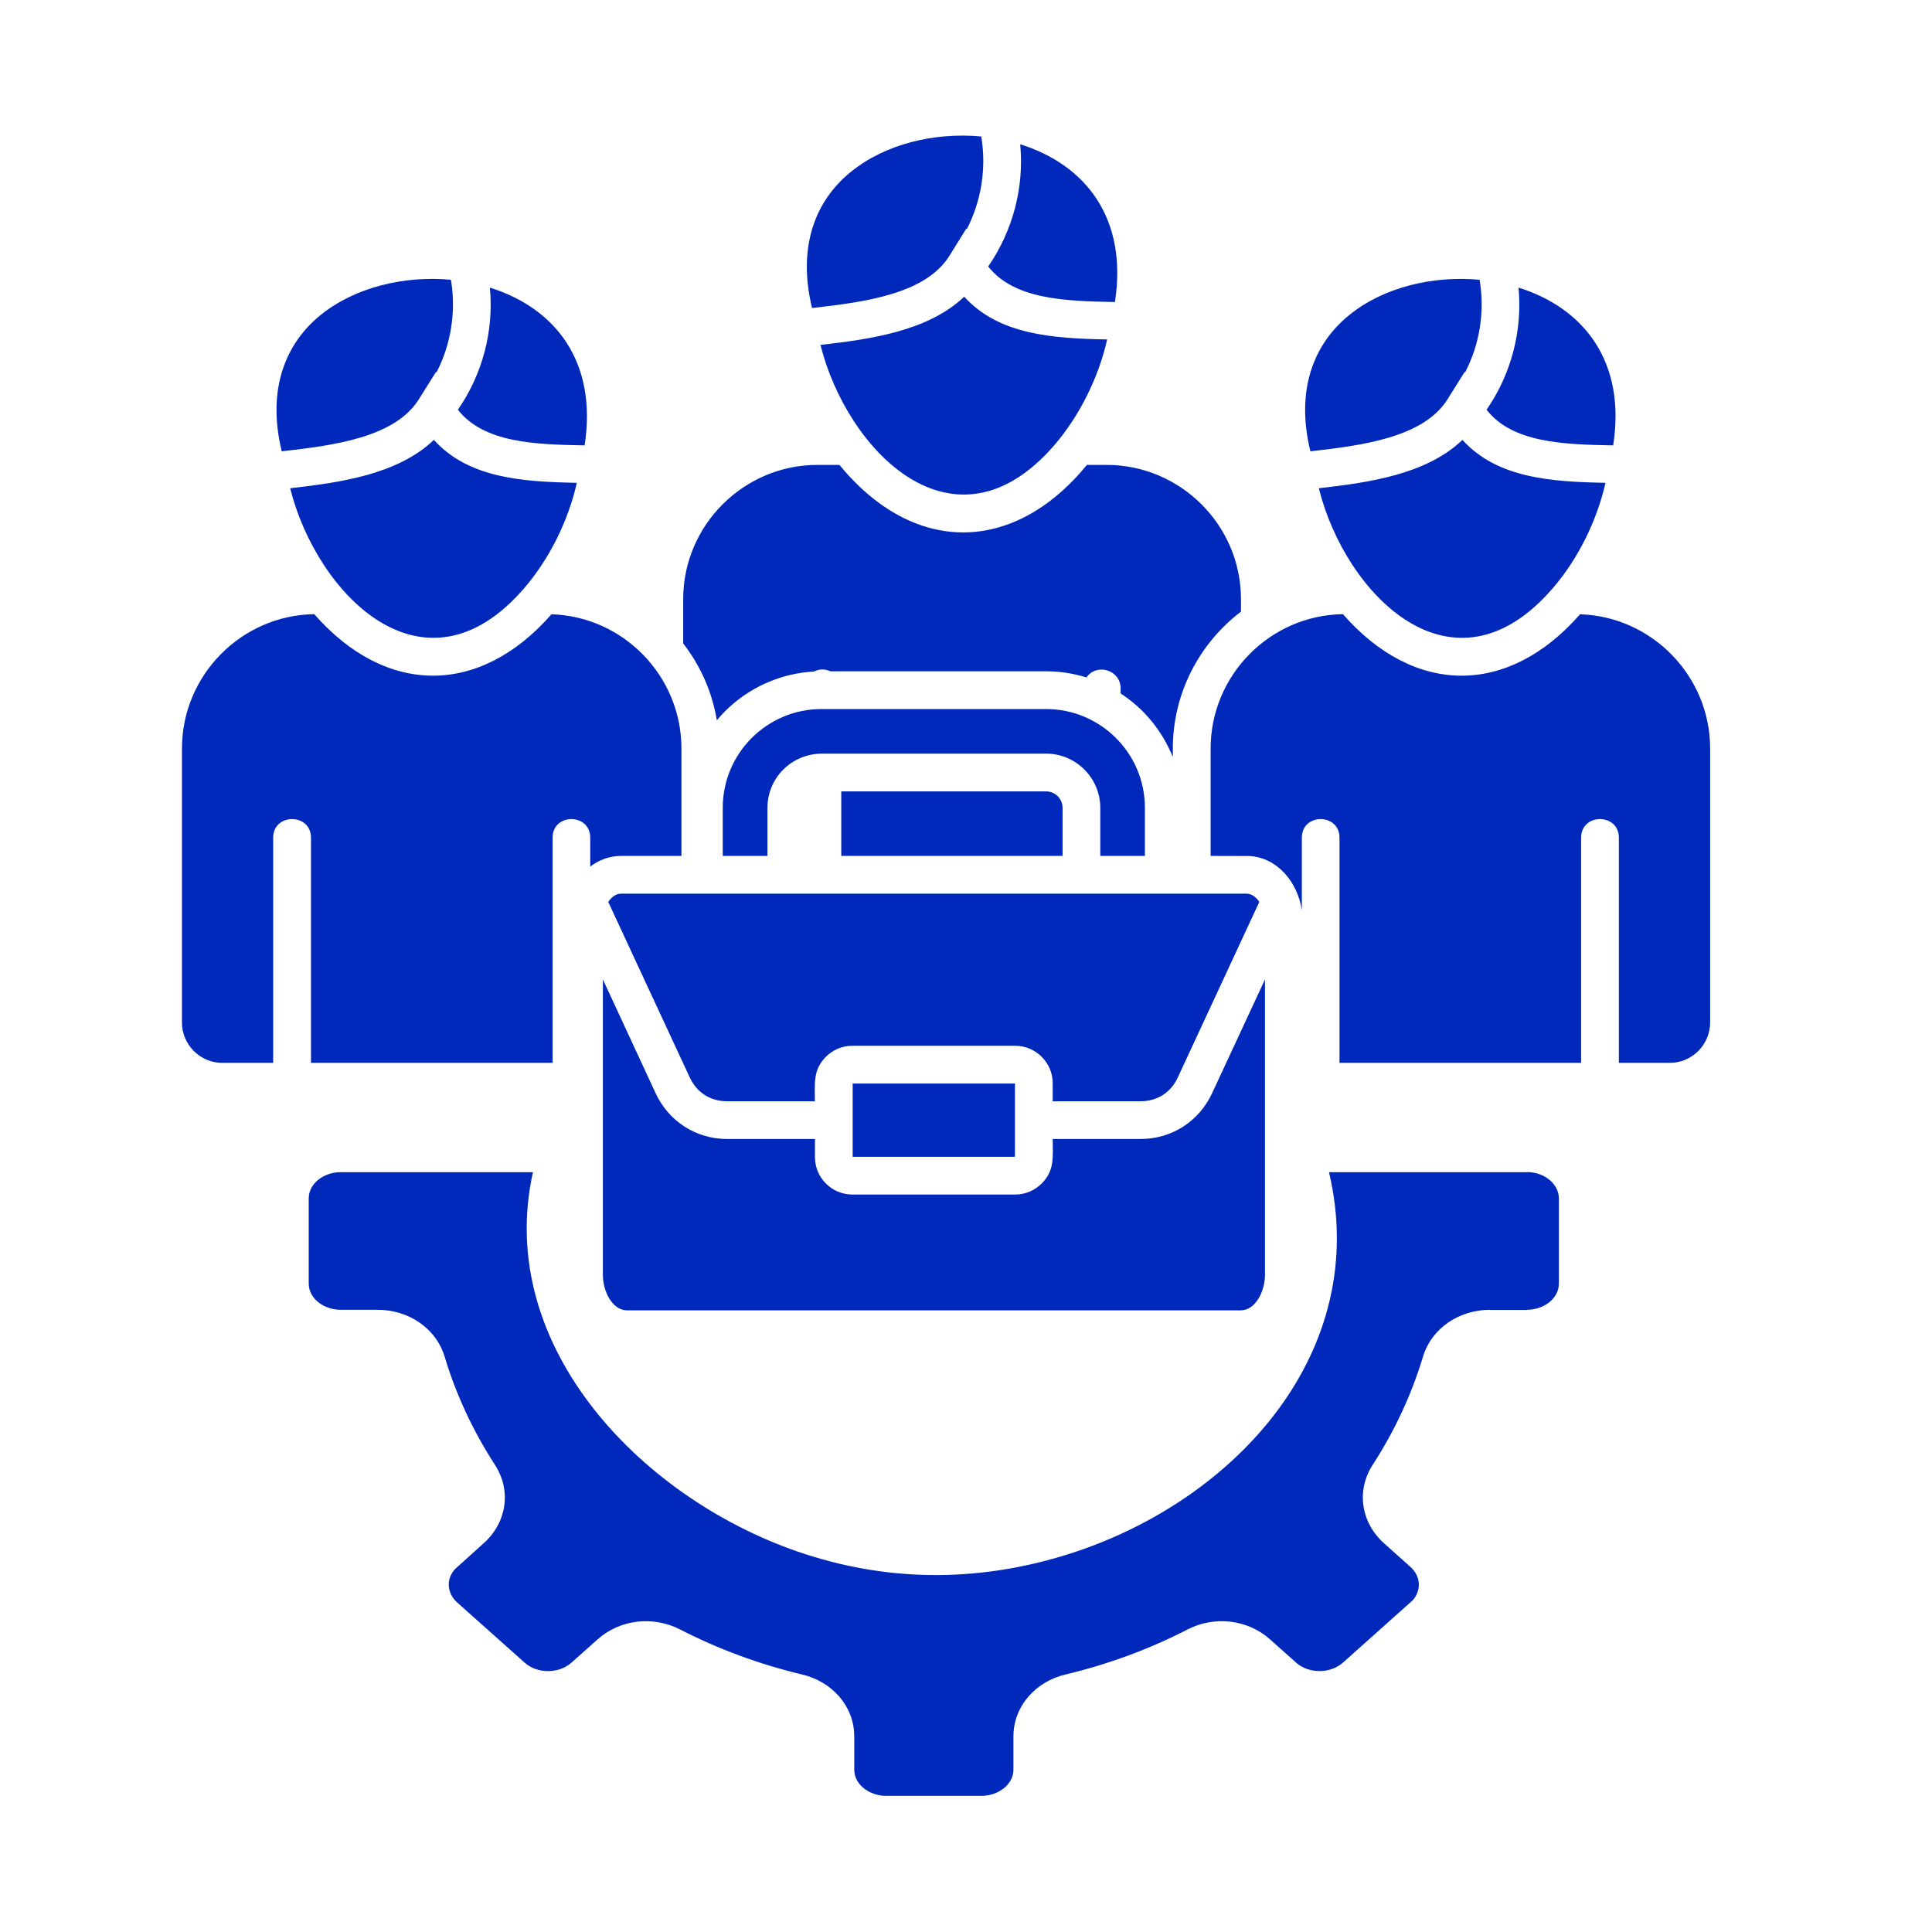 <svg width="55" height="55" viewBox="0 0 55 55" fill="none" xmlns="http://www.w3.org/2000/svg">
<path d="M44.136 33.61C43.972 33.461 43.738 33.37 43.479 33.366V33.37H37.834C39.037 38.458 35.212 42.687 30.52 44.21C28.007 45.023 25.449 45.062 22.925 44.243C18.351 42.761 14.06 38.372 15.172 33.369H9.694C9.237 33.369 8.789 33.676 8.789 34.117V36.539C8.789 36.98 9.237 37.287 9.694 37.287H10.751C11.616 37.287 12.411 37.799 12.66 38.627C12.985 39.711 13.47 40.743 14.085 41.693C14.57 42.436 14.424 43.352 13.765 43.937L12.952 44.67C12.69 44.959 12.726 45.361 13.016 45.62L14.938 47.334C15.297 47.655 15.909 47.651 16.266 47.334L17.015 46.667C17.654 46.098 18.595 45.995 19.36 46.387C20.455 46.95 21.622 47.38 22.834 47.669C23.683 47.87 24.319 48.567 24.319 49.435V50.376C24.319 50.817 24.767 51.124 25.224 51.124H27.943C28.399 51.124 28.85 50.817 28.85 50.376V49.435C28.85 48.567 29.486 47.87 30.333 47.669C31.544 47.38 32.714 46.95 33.807 46.387C34.571 45.994 35.512 46.098 36.152 46.667L36.901 47.334C37.257 47.651 37.868 47.651 38.228 47.334L40.217 45.557C40.475 45.264 40.442 44.863 40.15 44.604L39.404 43.937C38.744 43.349 38.601 42.436 39.082 41.693C39.698 40.743 40.181 39.711 40.508 38.627C40.757 37.799 41.552 37.287 42.417 37.287V37.291H43.474V37.287C43.93 37.287 44.378 36.98 44.378 36.539V34.117C44.377 33.924 44.286 33.745 44.136 33.61ZM31.518 9.664C29.983 9.634 28.436 9.536 27.45 8.446C26.421 9.423 24.794 9.657 23.357 9.819C24.115 12.846 27.172 15.963 30.016 12.672C30.744 11.826 31.28 10.724 31.518 9.664ZM29.043 4.107C29.159 5.334 28.835 6.567 28.132 7.587C28.872 8.525 30.321 8.573 31.74 8.598C32.108 6.218 30.906 4.689 29.043 4.107ZM27.523 6.525C27.939 5.715 28.085 4.786 27.934 3.885C26.621 3.763 25.212 4.089 24.223 4.892C23.232 5.694 22.688 6.991 23.117 8.769C24.603 8.601 26.345 8.376 27.027 7.283L27.512 6.503L27.523 6.525ZM45.705 13.745C44.17 13.715 42.623 13.617 41.633 12.523C40.608 13.504 38.978 13.738 37.544 13.899C38.299 16.929 41.36 20.041 44.201 16.749C44.931 15.906 45.464 14.81 45.705 13.745ZM43.23 8.188C43.343 9.415 43.023 10.648 42.319 11.665C43.056 12.606 44.508 12.654 45.924 12.679C46.296 10.298 45.089 8.769 43.23 8.188ZM41.707 10.605C42.127 9.795 42.273 8.866 42.121 7.964C40.805 7.843 39.396 8.168 38.41 8.969C37.42 9.772 36.871 11.07 37.304 12.848C38.787 12.68 40.529 12.455 41.211 11.362L41.699 10.582L41.707 10.605ZM16.421 13.745C14.886 13.715 13.339 13.617 12.352 12.523C11.323 13.504 9.697 13.738 8.26 13.899C9.018 16.927 12.075 20.041 14.919 16.749C15.647 15.906 16.183 14.807 16.421 13.745ZM13.946 8.188C14.062 9.415 13.738 10.648 13.035 11.665C13.775 12.606 15.224 12.654 16.643 12.679C17.011 10.298 15.809 8.769 13.946 8.188ZM12.425 10.605C12.842 9.795 12.988 8.866 12.837 7.964C11.524 7.843 10.115 8.168 9.126 8.969C8.136 9.772 7.59 11.07 8.02 12.848C9.506 12.68 11.245 12.455 11.927 11.362L12.415 10.582L12.425 10.605ZM20.407 20.505C20.805 20.027 21.32 19.646 21.902 19.406C22.299 19.241 22.727 19.141 23.172 19.117C23.245 19.08 23.325 19.059 23.409 19.059C23.492 19.059 23.567 19.077 23.638 19.11H29.779C30.178 19.11 30.563 19.172 30.928 19.285C31.23 18.864 31.902 19.077 31.902 19.598V19.741C32.575 20.179 33.081 20.8 33.388 21.55V21.309C33.388 19.738 34.14 18.317 35.328 17.412V17.055C35.328 14.954 33.605 13.235 31.504 13.235H30.943C28.838 15.802 25.995 15.792 23.897 13.235H23.27C21.169 13.235 19.449 14.955 19.449 17.055V18.317C19.934 18.943 20.273 19.688 20.407 20.505ZM34.463 24.366L35.569 24.369C36.372 24.415 36.941 25.121 37.061 25.909V23.848C37.061 23.141 38.133 23.141 38.133 23.848V30.258H45.011V23.848C45.011 23.141 46.086 23.141 46.086 23.848V30.258H47.535C48.166 30.258 48.684 29.74 48.684 29.109V21.308C48.684 19.25 47.03 17.551 44.981 17.487C42.938 19.823 40.27 19.814 38.23 17.484C36.151 17.514 34.464 19.225 34.464 21.308V24.366H34.463ZM23.949 24.366H30.249V22.998C30.249 22.739 30.038 22.529 29.779 22.529H23.949V24.366ZM20.575 24.366H21.848V22.998C21.848 22.145 22.533 21.454 23.409 21.454H29.779C30.629 21.454 31.323 22.148 31.323 22.998V24.366H32.593V22.998C32.593 21.436 31.323 20.185 29.779 20.185H23.388C21.835 20.185 20.575 21.446 20.575 22.998V24.366ZM17.678 24.366H19.399V21.308C19.399 19.256 17.755 17.551 15.7 17.487C13.653 19.823 10.989 19.814 8.946 17.484C6.87 17.514 5.18 19.225 5.18 21.308V29.109C5.18 29.74 5.698 30.258 6.328 30.258H7.777V23.848C7.777 23.141 8.853 23.141 8.853 23.848V30.258H15.731V23.848C15.731 23.141 16.803 23.141 16.803 23.848V24.67C17.058 24.475 17.353 24.369 17.678 24.366ZM29.969 32.425C29.969 32.925 30.03 33.318 29.655 33.692C29.46 33.886 29.195 34.006 28.903 34.006H24.266C23.678 34.006 23.2 33.528 23.2 32.94V32.425H20.703C19.817 32.425 19.037 31.926 18.663 31.119L17.163 27.883V36.296C17.163 36.762 17.433 37.303 17.851 37.303H35.32C35.74 37.303 36.011 36.761 36.011 36.296V27.883L34.507 31.119C34.132 31.926 33.357 32.425 32.467 32.425H29.969ZM24.265 29.771H28.902C29.486 29.771 29.968 30.252 29.968 30.833V31.351H32.464C32.942 31.351 33.332 31.104 33.53 30.672L35.85 25.675C35.759 25.541 35.634 25.441 35.488 25.441H19.938H17.666C17.531 25.444 17.4 25.547 17.315 25.675L19.636 30.672C19.837 31.105 20.223 31.351 20.701 31.351H23.198C23.198 30.852 23.137 30.459 23.515 30.081C23.708 29.889 23.972 29.771 24.265 29.771ZM28.893 30.845H24.274V32.931H28.893V30.845Z" fill="#0028BA"/>
</svg>
